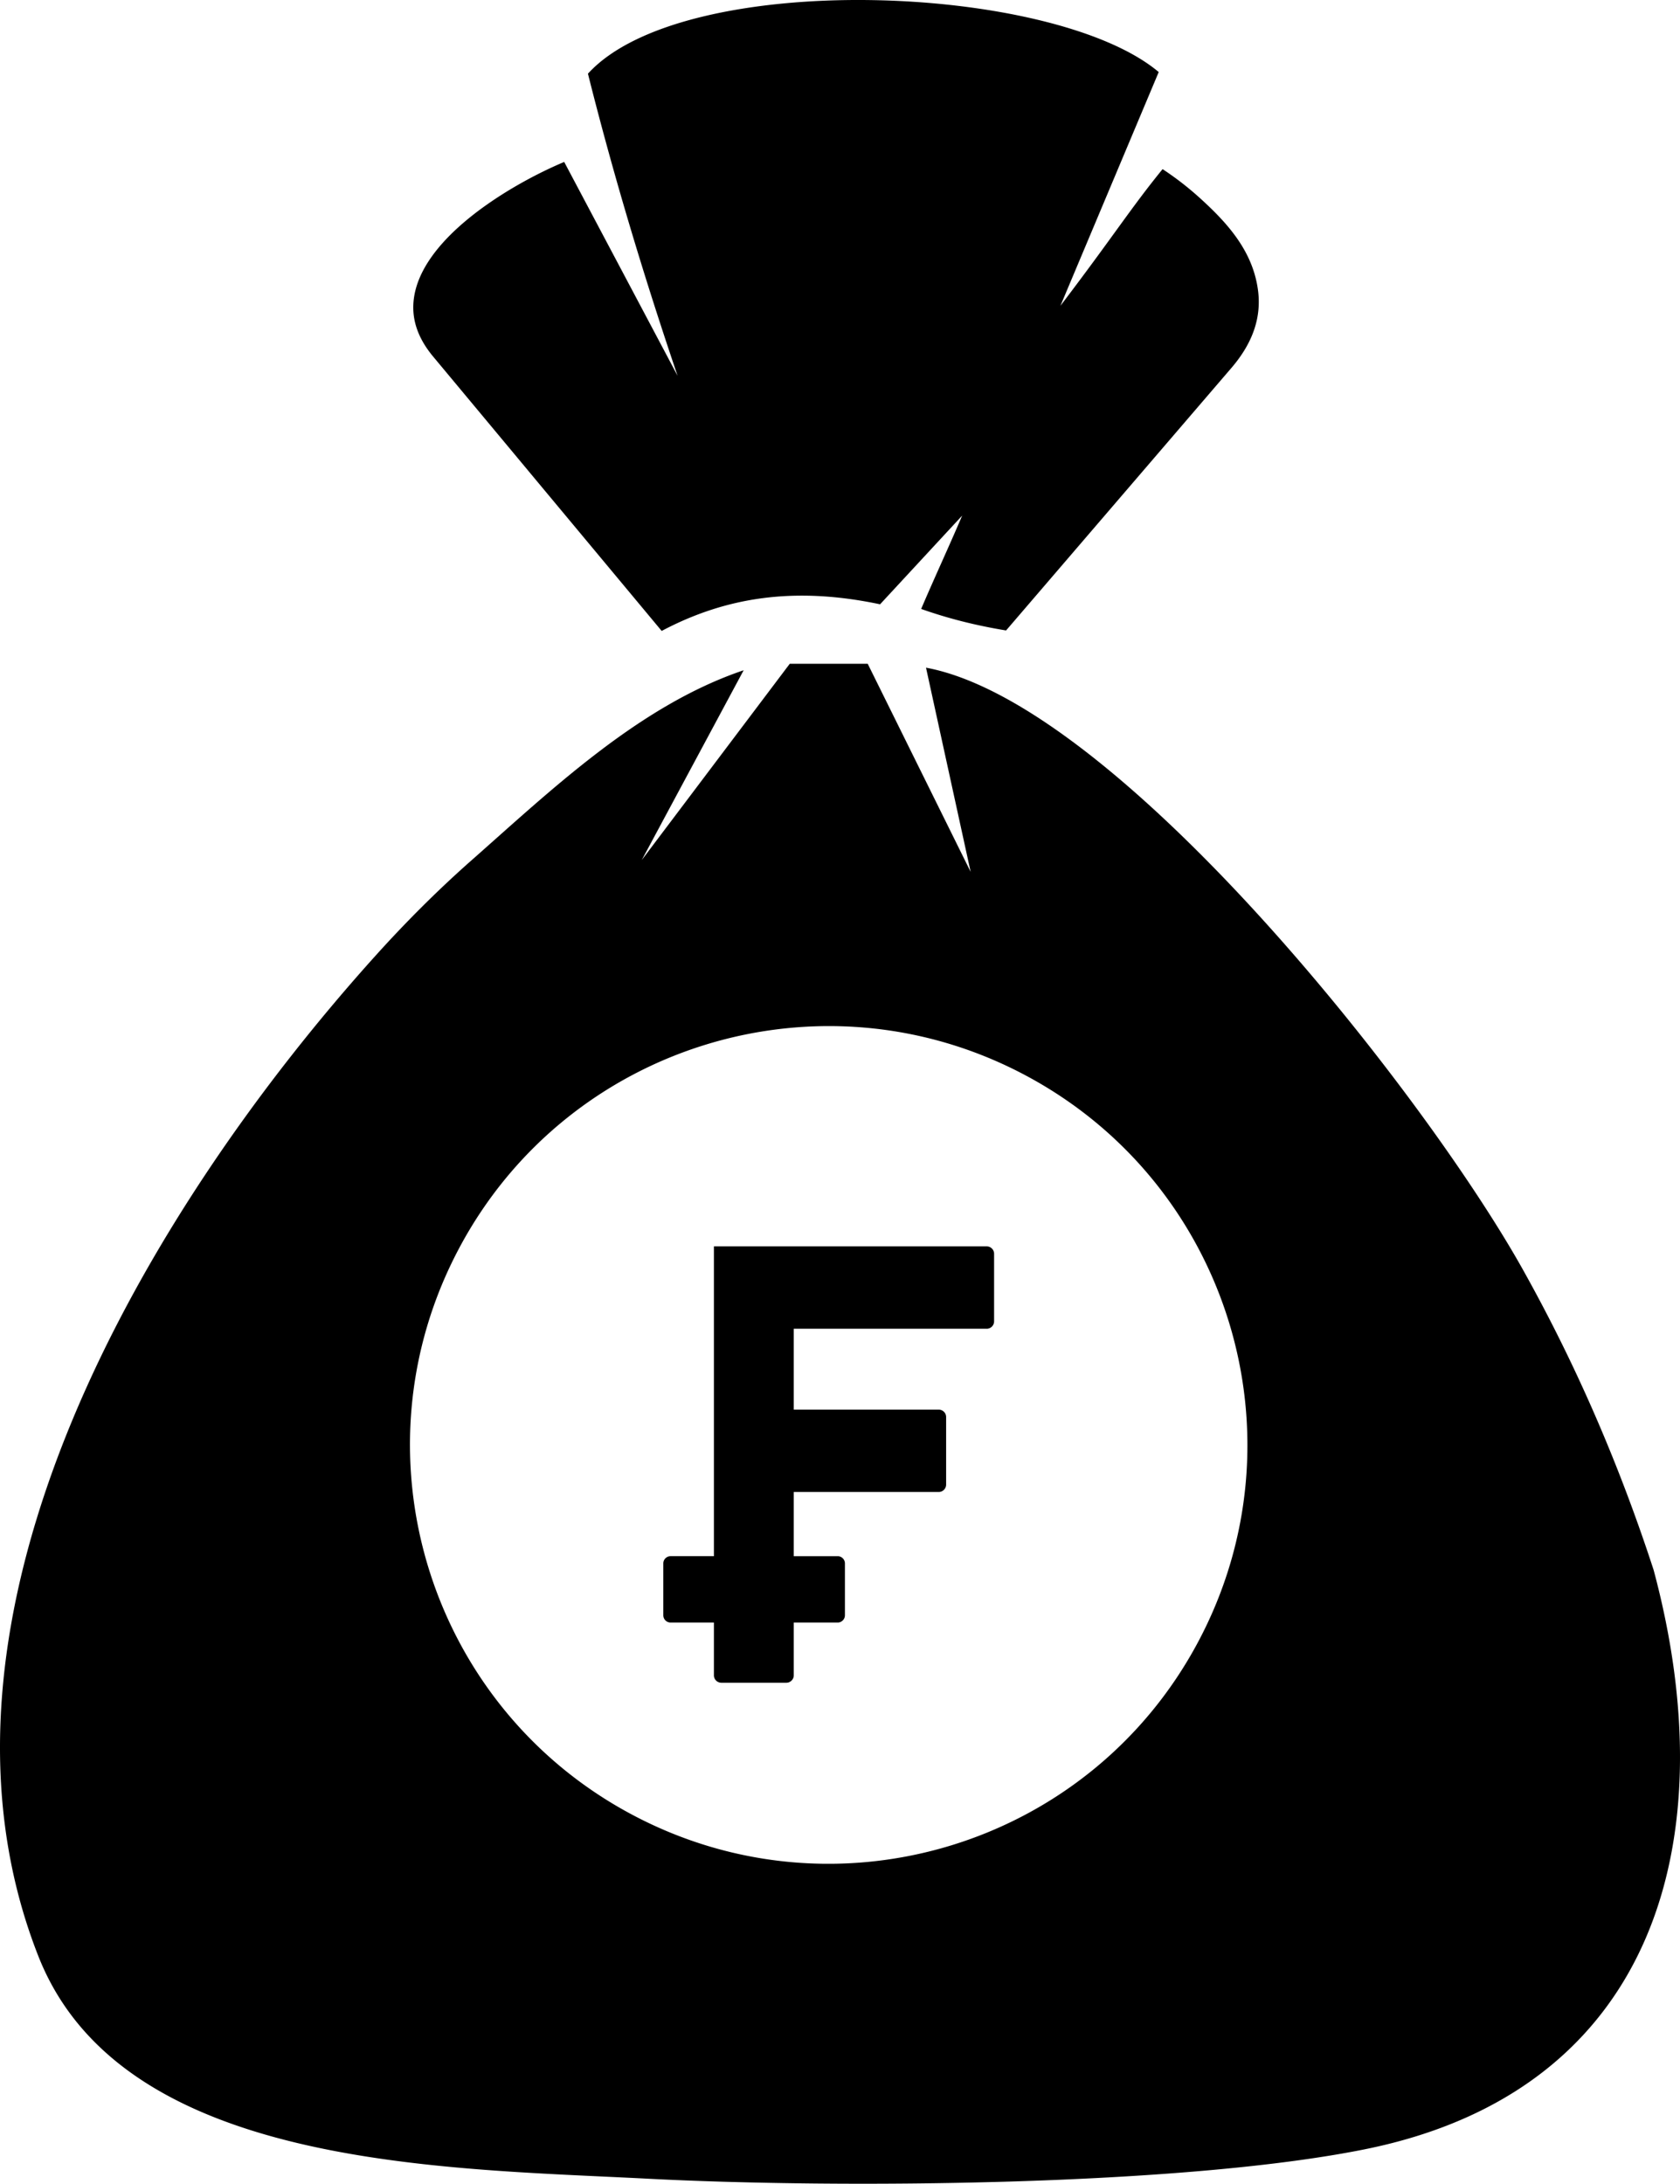 <svg xmlns="http://www.w3.org/2000/svg" shape-rendering="geometricPrecision" text-rendering="geometricPrecision" image-rendering="optimizeQuality" fill-rule="evenodd" clip-rule="evenodd" viewBox="0 0 394 511.981"><path d="M227.639 204.409l-10.467-47.871c44.832 8.338 116.691 99.535 139.911 140.999 11.852 21.163 22.232 44.479 30.731 70.544 16.931 63.081.622 122.093-67.808 135.839-42.876 8.613-122.837 9.223-167.929 6.89-48.476-2.509-123.494-2.431-143.09-52.204-31.628-80.338 26.319-176.045 79.155-234.623 6.952-7.708 14.141-14.891 21.579-21.522 19.219-16.91 39.943-36.975 64.682-45.318l-23.895 44.494 34.705-46.01h18.288l24.138 48.782zm-60.21 87.805h63.98c.952 0 1.729.78 1.729 1.729v15.856c0 .947-.781 1.728-1.729 1.728h-45.251v18.962h34.002a1.74 1.74 0 011.729 1.728v15.856c0 .94-.789 1.729-1.729 1.729h-34.002v15.047h10.305c.931 0 1.692.771 1.692 1.692v12.175c0 .922-.771 1.692-1.692 1.692h-10.305v12.384c0 .941-.787 1.729-1.729 1.729h-15.271a1.74 1.74 0 01-1.729-1.729v-12.384h-10.174a1.702 1.702 0 01-1.692-1.692v-12.175c0-.928.761-1.692 1.692-1.692h10.174v-72.635zm-59.747.423c25.48-47.867 84.932-66.014 132.799-40.534 47.867 25.479 66.014 84.931 40.535 132.799-25.48 47.867-84.932 66.014-132.799 40.535-47.868-25.48-66.014-84.932-40.535-132.8zm51.23-204.522c-7.903-23.314-15.02-46.892-21.026-70.838 22.398-24.583 108.964-21.316 133.86-.384l-23.05 54.803c12.396-16.285 16.563-22.97 23.958-32.043a71.446 71.446 0 018.787 6.814c6.557 5.936 12.413 12.495 13.597 21.638.768 5.929-.927 11.953-6.203 18.111l-52.884 61.595c-6.807-1.116-13.459-2.749-19.914-5.044 2.999-7.058 6.616-14.823 9.615-21.882l-19.253 20.795c-20.058-4.232-36.188-1.707-51.219 6.243l-53.632-64.367c-3.186-3.839-4.636-7.678-4.624-11.517.051-15.559 23.218-28.987 35.396-34.07l26.592 50.146z"/></svg>